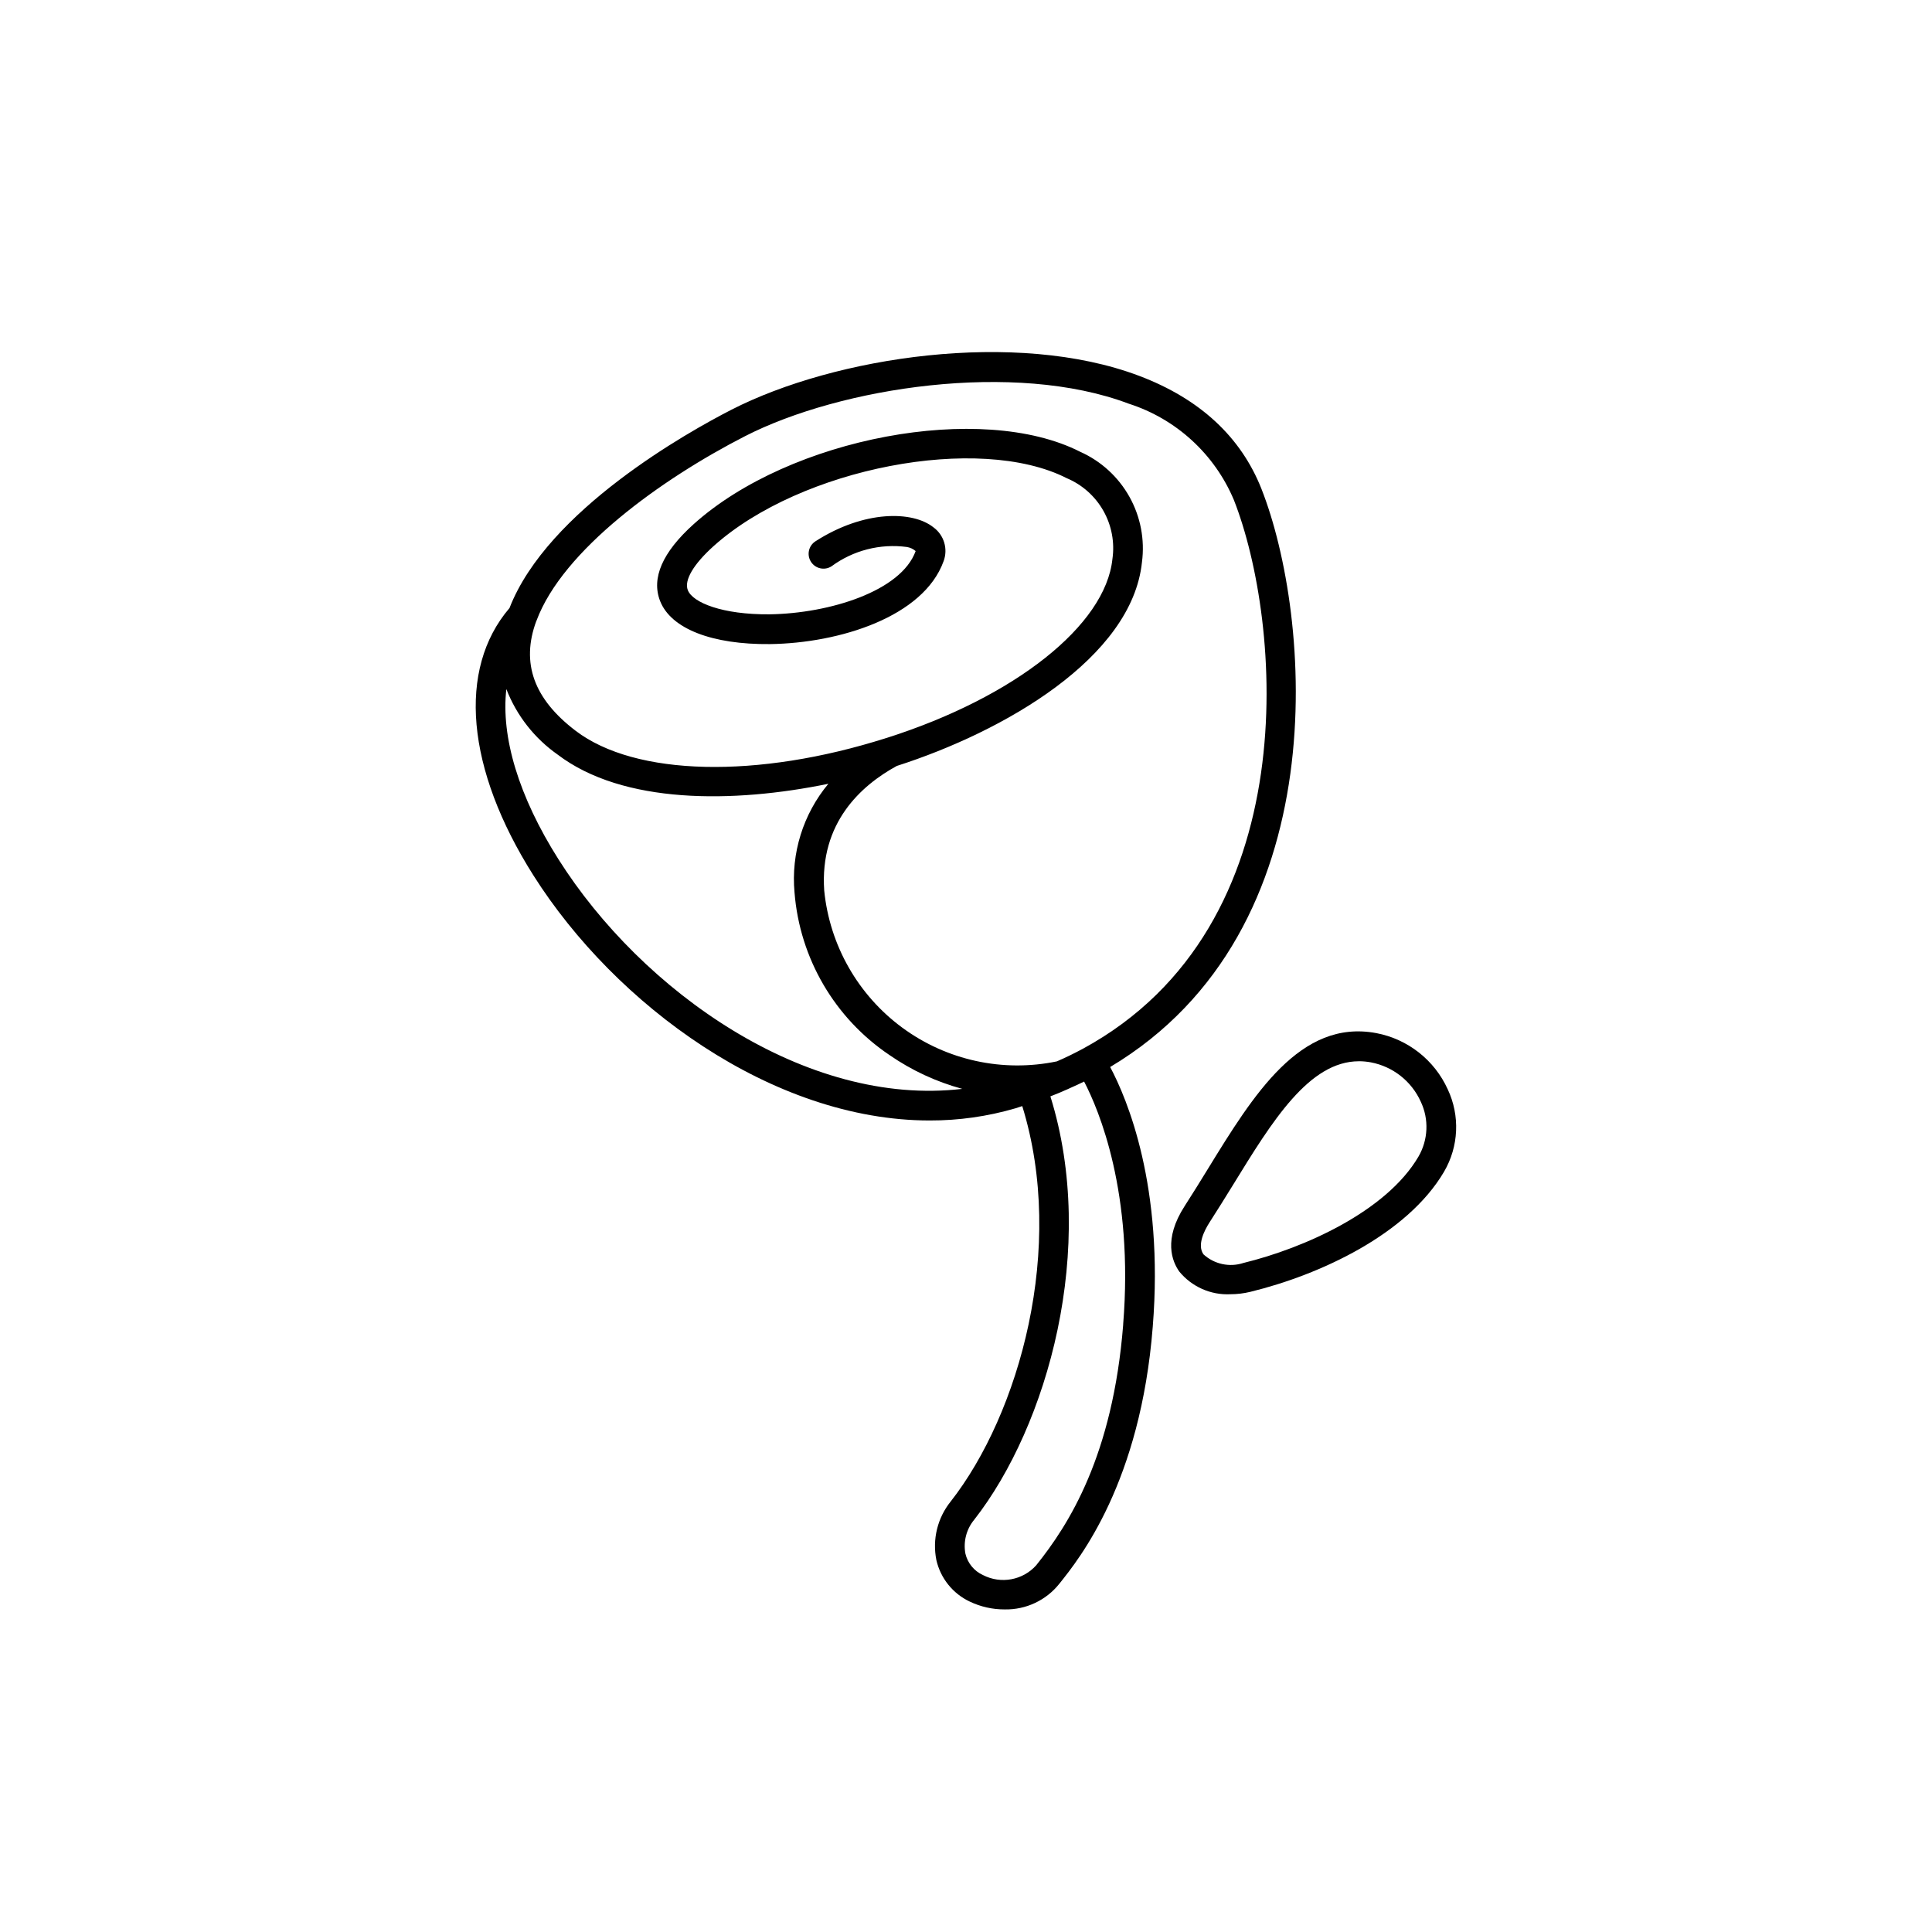 <?xml version="1.0" encoding="UTF-8"?>
<!-- Uploaded to: SVG Repo, www.svgrepo.com, Generator: SVG Repo Mixer Tools -->
<svg fill="#000000" width="800px" height="800px" version="1.1" viewBox="144 144 512 512" xmlns="http://www.w3.org/2000/svg">
 <g>
  <path d="m478.32 273.61c-5.461-13.852-16.387-23.945-32.461-30.016-32.594-12.309-80.527-5.094-108.03 8.992-11.324 5.801-48.734 26.621-58.809 52.559-13.871 16.211-11.516 42.633 6.363 70.875 21.723 34.297 63.312 64.918 104.99 64.918 7.688 0.02 15.34-1.066 22.719-3.223 0.617-0.184 1.203-0.395 1.816-0.59 11.605 37.492-0.746 81.52-18.969 104.79v-0.004c-3.504 4.359-4.891 10.047-3.793 15.527 1.105 4.82 4.352 8.867 8.82 10.984 2.894 1.387 6.066 2.102 9.277 2.09 5.644 0.117 11.016-2.414 14.52-6.84 5.312-6.633 21.484-26.805 24.73-68.094 2.992-37.246-6.793-60.367-11.289-68.809 60.723-36.258 53.227-119.86 40.113-153.16zm-192.2 35.031c0.023-0.055 0.043-0.109 0.062-0.164 6.953-18.707 33.062-37.512 55.238-48.875 25.414-13.016 71.516-20.023 101.66-8.637 12.59 4.023 22.789 13.355 27.914 25.539 12.555 31.895 19.922 112.82-40.008 145.42-2.559 1.367-4.723 2.418-6.902 3.348l-0.004 0.004c-14.285 2.969-29.16-0.266-40.922-8.902-11.762-8.641-19.297-21.867-20.734-36.387-1.219-17.902 9.727-27.816 19.242-33.008 28.383-9.09 62.316-28.625 64.965-53.988 0.789-5.988-0.375-12.074-3.324-17.344-2.949-5.273-7.523-9.453-13.039-11.918-26.121-13.305-76.875-3.805-102.45 19.184-8.266 7.441-11.258 14.293-8.883 20.363 2.883 7.352 13.777 11.574 29.125 11.414 18.43-0.246 40.688-7.227 46.004-21.969v0.004c1.215-3.262 0.113-6.934-2.699-8.984-5.512-4.394-18.352-4.582-31.262 3.707-1.828 1.176-2.356 3.609-1.18 5.441 1.176 1.828 3.609 2.359 5.441 1.184 5.742-4.227 12.902-6.062 19.969-5.117 0.859 0.137 1.664 0.512 2.324 1.082-3.82 10.605-22.797 16.531-38.707 16.762-12.465 0.113-20.375-3.098-21.672-6.41-1.016-2.59 1.469-6.832 6.809-11.645 23.121-20.77 70.371-29.863 93.621-18.02 4.106 1.73 7.516 4.773 9.707 8.652 2.188 3.875 3.027 8.371 2.387 12.777-1.832 17.555-25.863 36.605-59.797 47.395l-0.055 0.031h-0.066c-34.195 10.883-66.52 10.133-82.336-1.918-11.09-8.441-14.516-17.957-10.441-29.031zm5.93 63.16c-10.629-16.758-15.309-32.539-13.863-45.18h0.004c2.711 6.988 7.434 13.023 13.566 17.336 17.348 13.207 46.555 12.934 71.77 7.754-6.691 8.035-9.922 18.402-8.969 28.816 1.383 17.457 10.66 33.324 25.191 43.09 5.867 4.055 12.383 7.078 19.266 8.945-41.508 4.883-84.941-25.965-106.97-60.77zm149.61 123.2c-2.754 34.832-14.453 53.086-23.031 63.785l0.004 0.004c-3.562 3.992-9.371 5.066-14.129 2.621-2.348-1.066-4.07-3.16-4.66-5.672-0.594-3.184 0.25-6.469 2.309-8.969 19.508-24.914 32.723-72.09 20.211-112.22 1.574-0.613 3.117-1.242 4.57-1.902l0.312-0.141h-0.004c0.148-0.059 0.293-0.125 0.43-0.199 1.164-0.508 2.375-1.066 3.629-1.684 3.922 7.527 13.176 29.391 10.348 64.363z"/>
  <path d="m527.66 432.67c-3.512-7.742-10.57-13.297-18.922-14.883-20.188-3.793-32.609 16.418-44.613 35.949-2.035 3.305-4.082 6.644-6.188 9.898-5.691 8.828-3.324 14.648-1.418 17.34v-0.004c3.309 4.035 8.328 6.269 13.539 6.016 1.797 0 3.582-0.219 5.328-0.645 18.406-4.488 41.539-15.199 51.297-31.816 3.91-6.676 4.277-14.855 0.977-21.855zm-7.766 17.867c-8.52 14.516-30.309 24.242-46.367 28.16-3.684 1.203-7.731 0.332-10.59-2.281-1.762-2.477 0.262-6.387 1.617-8.496 2.137-3.305 4.219-6.691 6.297-10.043 10.289-16.746 20.055-32.633 33.281-32.633l0.004-0.008c1.066 0.004 2.129 0.105 3.176 0.301 5.832 1.113 10.754 4.992 13.199 10.398 2.219 4.672 1.984 10.137-0.617 14.602z"/>
 </g>
</svg>